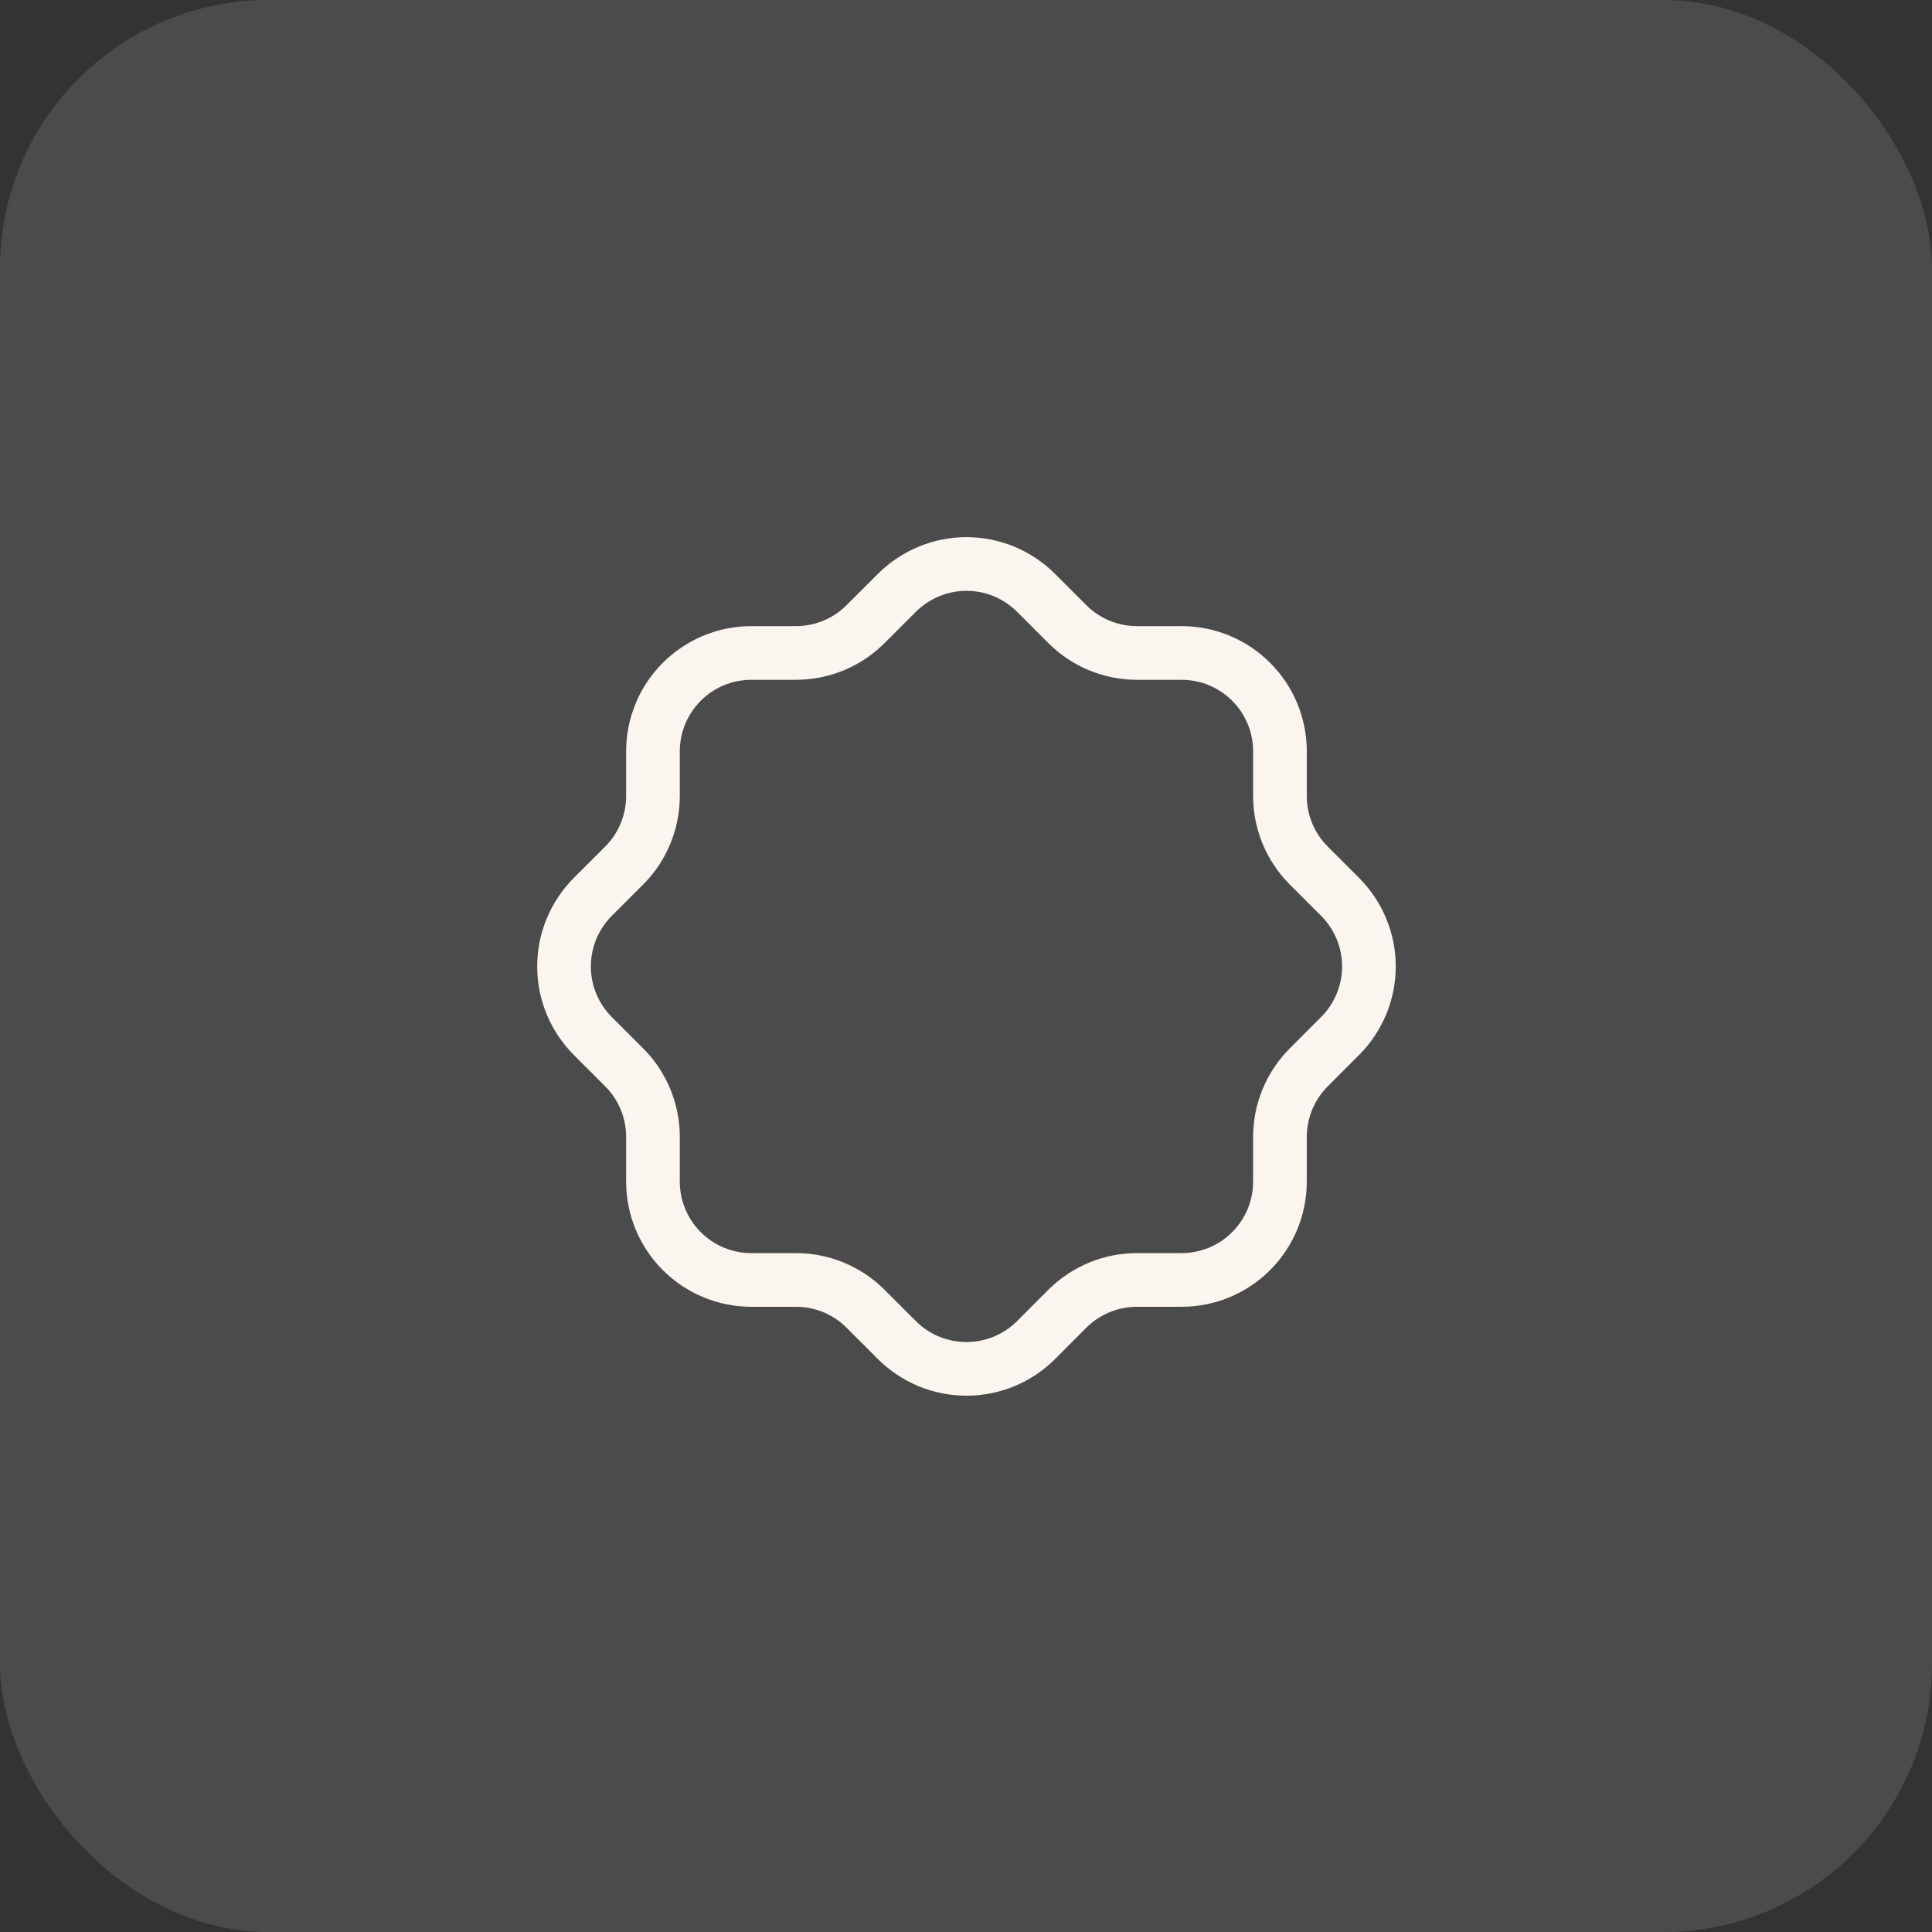<?xml version="1.0" encoding="UTF-8"?> <svg xmlns="http://www.w3.org/2000/svg" width="36" height="36" viewBox="0 0 36 36" fill="none"><rect x="0" y="0" width="36" height="36" fill="#333333" stroke="none"/><rect width="36" height="36" rx="5" fill="white" fill-opacity="0.12"></rect><path d="M12.167 14C12.167 13.514 12.36 13.047 12.704 12.704C13.048 12.36 13.514 12.167 14 12.167H14.834C15.318 12.166 15.782 11.975 16.125 11.633L16.709 11.05C16.879 10.879 17.082 10.743 17.305 10.65C17.528 10.557 17.767 10.509 18.009 10.509C18.25 10.509 18.49 10.557 18.713 10.65C18.936 10.743 19.138 10.879 19.309 11.05L19.892 11.633C20.235 11.975 20.7 12.167 21.184 12.167H22.017C22.503 12.167 22.97 12.36 23.313 12.704C23.657 13.047 23.85 13.514 23.85 14V14.833C23.85 15.317 24.042 15.782 24.384 16.125L24.967 16.708C25.138 16.879 25.274 17.081 25.367 17.304C25.46 17.527 25.508 17.767 25.508 18.008C25.508 18.25 25.46 18.489 25.367 18.712C25.274 18.935 25.138 19.138 24.967 19.308L24.384 19.892C24.042 20.235 23.851 20.699 23.85 21.183V22.017C23.85 22.503 23.657 22.969 23.313 23.313C22.97 23.657 22.503 23.85 22.017 23.85H21.184C20.7 23.85 20.235 24.042 19.892 24.383L19.309 24.967C19.138 25.138 18.936 25.274 18.713 25.367C18.49 25.459 18.25 25.507 18.009 25.507C17.767 25.507 17.528 25.459 17.305 25.367C17.082 25.274 16.879 25.138 16.709 24.967L16.125 24.383C15.782 24.042 15.318 23.85 14.834 23.85H14C13.514 23.85 13.048 23.657 12.704 23.313C12.36 22.969 12.167 22.503 12.167 22.017V21.183C12.167 20.699 11.975 20.235 11.634 19.892L11.05 19.308C10.879 19.138 10.743 18.935 10.65 18.712C10.557 18.489 10.51 18.25 10.51 18.008C10.51 17.767 10.557 17.527 10.65 17.304C10.743 17.081 10.879 16.879 11.05 16.708L11.634 16.125C11.975 15.782 12.167 15.317 12.167 14.833V14Z" stroke="#FBF5EF" stroke-linecap="round" stroke-linejoin="round"></path></svg> 